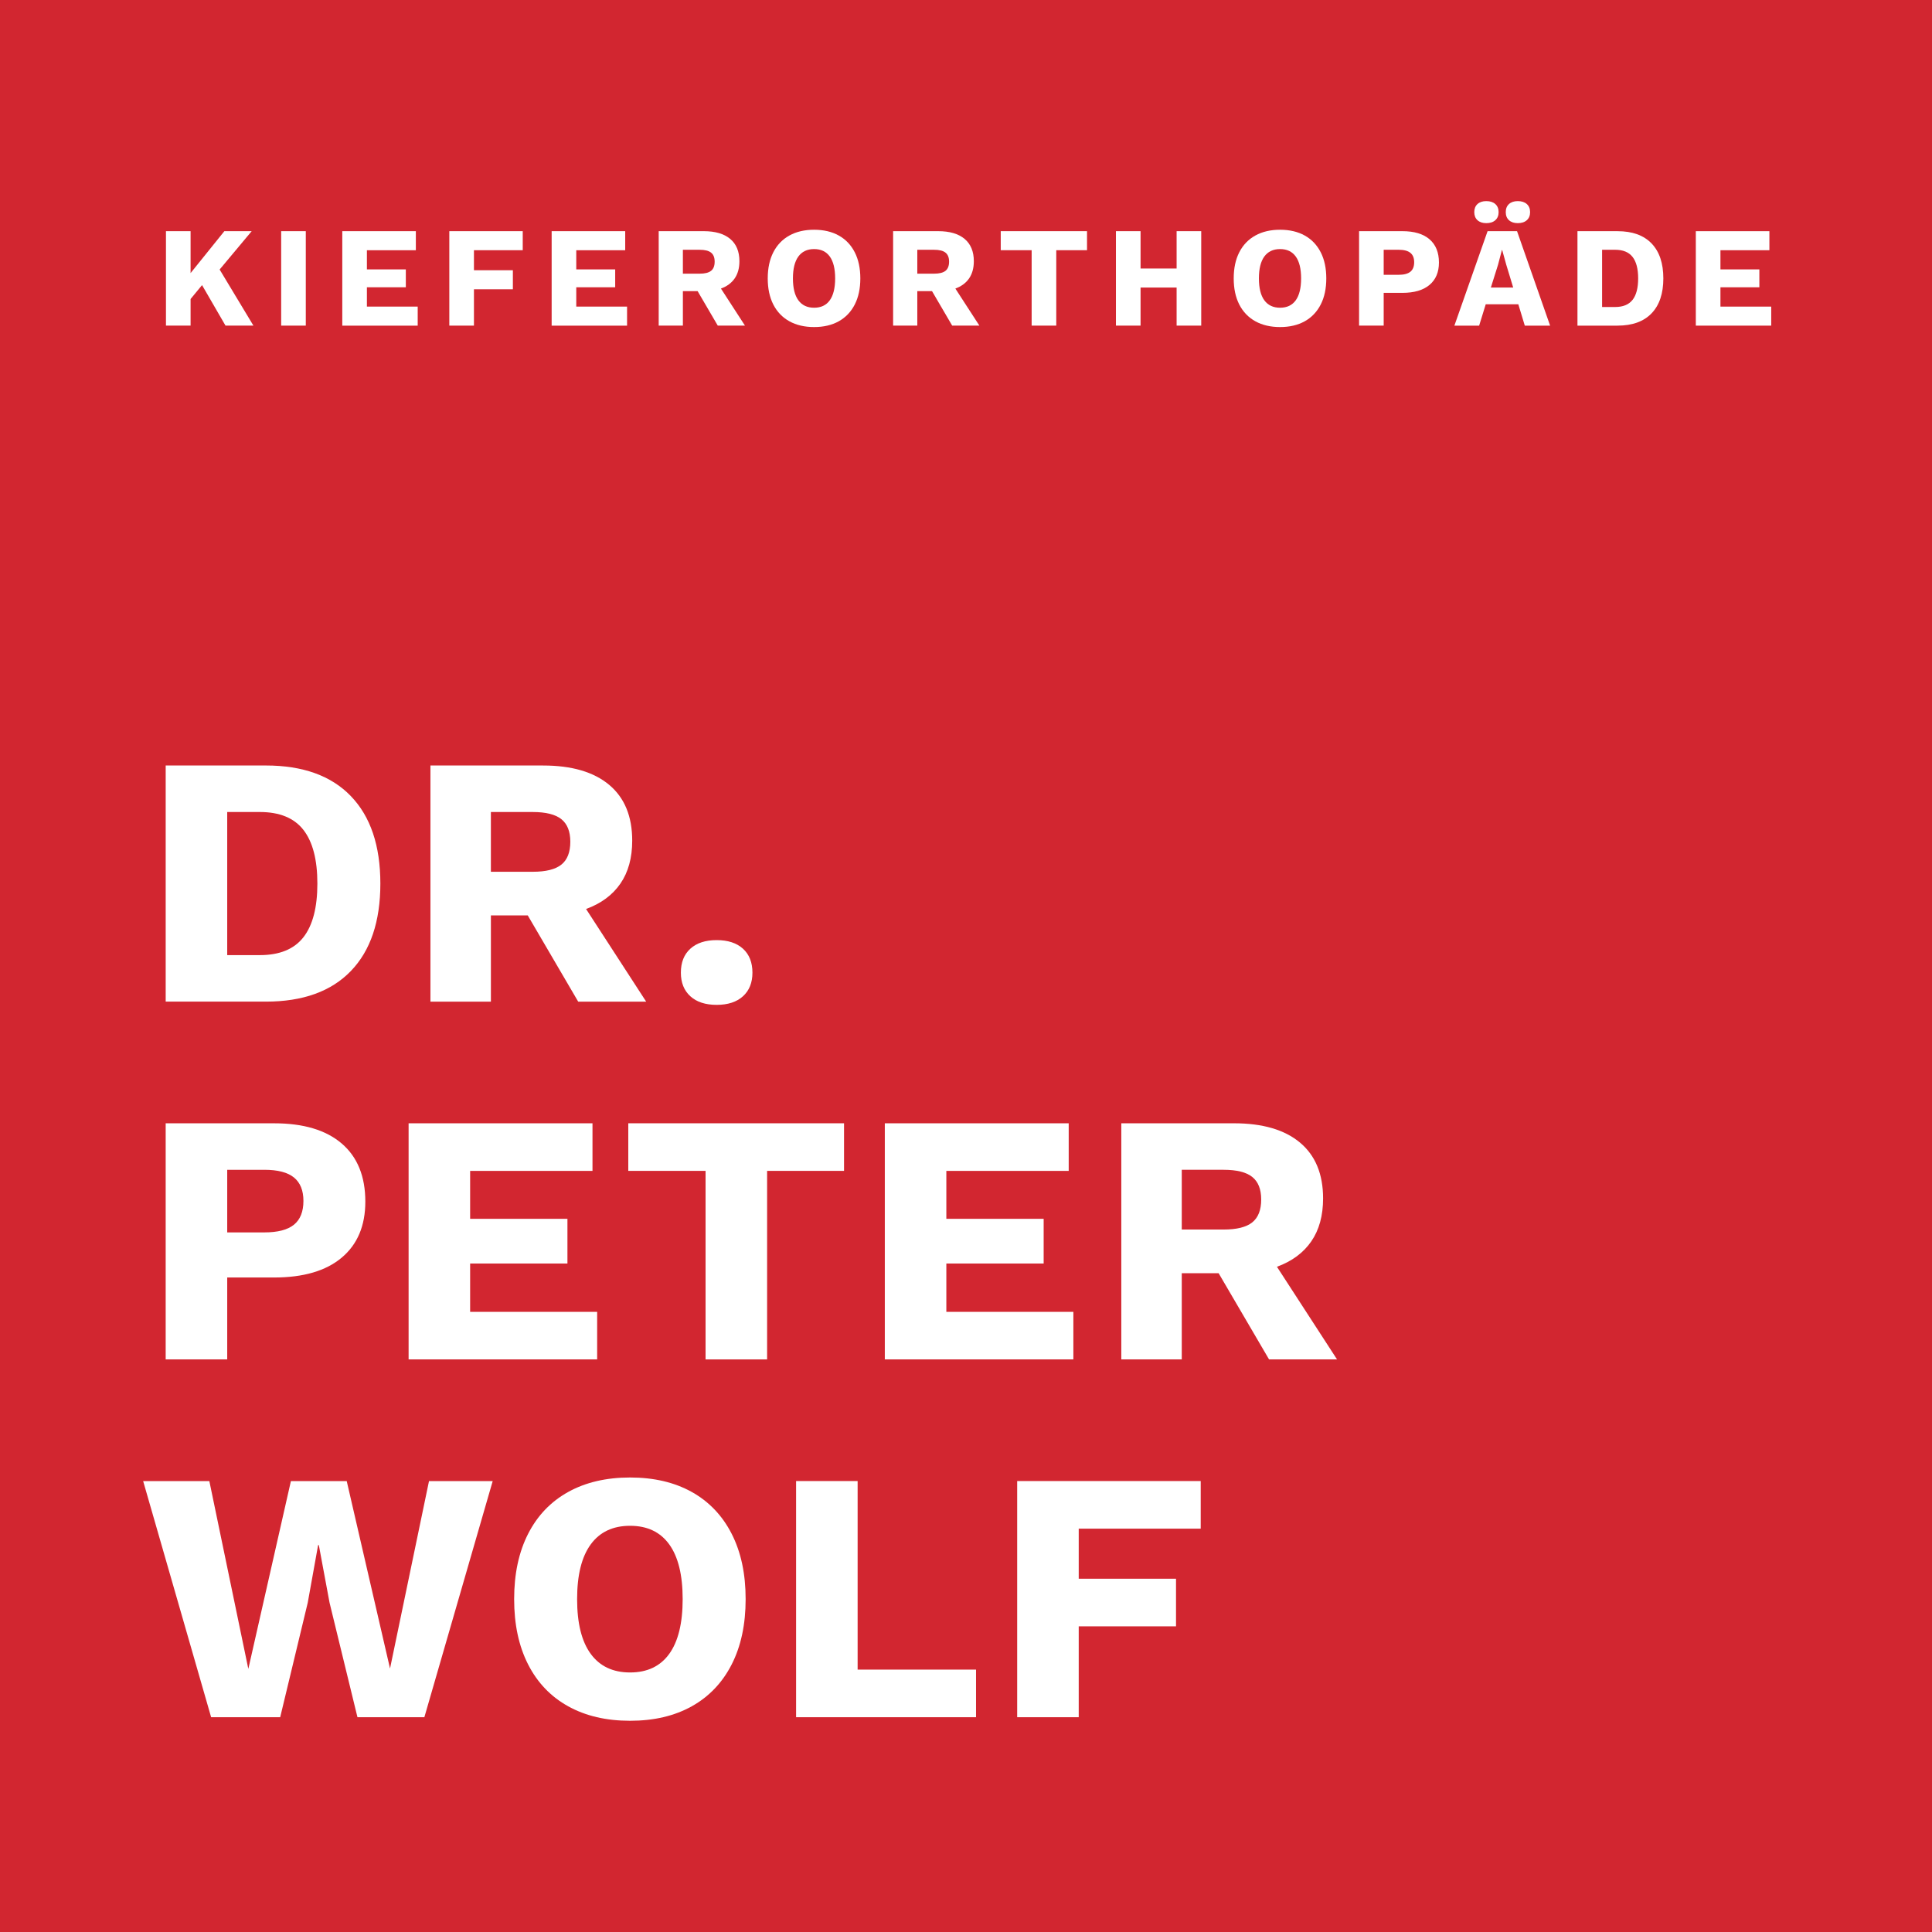 <?xml version="1.0" encoding="UTF-8"?> <svg xmlns="http://www.w3.org/2000/svg" id="a" viewBox="0 0 150 150"><g id="b"><rect x="-0" width="150" height="150" style="fill:#d22630; stroke-width:0px;"></rect></g><g id="c" style="isolation:isolate;"><g style="isolation:isolate;"><path d="M15.686,22.137l-.889,1.077v2.067h-1.912v-7.333h1.912v3.255l2.622-3.255h2.122l-2.489,2.977,2.623,4.355h-2.167l-1.822-3.145Z" style="fill:#fff; stroke-width:0px;"></path></g><g style="isolation:isolate;"><path d="M23.742,25.281h-1.912v-7.333h1.912v7.333Z" style="fill:#fff; stroke-width:0px;"></path></g><g style="isolation:isolate;"><path d="M32.43,23.804v1.478h-5.855v-7.333h5.711v1.478h-3.8v1.489h3.022v1.389h-3.022v1.5h3.944Z" style="fill:#fff; stroke-width:0px;"></path></g><g style="isolation:isolate;"><path d="M36.797,19.426v1.555h3.022v1.478h-3.022v2.822h-1.912v-7.333h5.7v1.478h-3.788Z" style="fill:#fff; stroke-width:0px;"></path></g><g style="isolation:isolate;"><path d="M48.685,23.804v1.478h-5.855v-7.333h5.711v1.478h-3.8v1.489h3.022v1.389h-3.022v1.5h3.944Z" style="fill:#fff; stroke-width:0px;"></path></g><g style="isolation:isolate;"><path d="M54.164,22.603h-1.145v2.678h-1.878v-7.333h3.5c.889,0,1.572.2,2.05.6.477.399.717.978.717,1.733,0,.534-.123.978-.367,1.334-.245.355-.6.618-1.067.789l1.866,2.878h-2.112l-1.566-2.678ZM53.019,21.248h1.3c.407,0,.703-.074.889-.222.186-.148.278-.385.278-.711,0-.319-.092-.552-.278-.7-.186-.149-.482-.222-.889-.222h-1.3v1.855Z" style="fill:#fff; stroke-width:0px;"></path></g><g style="isolation:isolate;"><path d="M65.124,18.287c.537.299.951.734,1.239,1.3.289.566.433,1.242.433,2.028,0,.785-.144,1.461-.433,2.028-.289.566-.702.999-1.239,1.3-.537.299-1.176.449-1.916.449-.741,0-1.381-.15-1.923-.449-.54-.301-.955-.734-1.245-1.3-.289-.567-.433-1.243-.433-2.028,0-.786.144-1.462.433-2.028.29-.566.704-1,1.245-1.3.541-.301,1.182-.45,1.923-.45.74,0,1.379.15,1.916.45ZM61.985,19.915c-.281.385-.422.952-.422,1.7,0,.748.141,1.315.422,1.7.282.385.689.577,1.223.577.533,0,.939-.192,1.216-.577s.417-.953.417-1.7c0-.749-.139-1.315-.417-1.7s-.684-.577-1.216-.577c-.534,0-.941.192-1.223.577Z" style="fill:#fff; stroke-width:0px;"></path><path d="M72.364,22.603h-1.145v2.678h-1.878v-7.333h3.5c.889,0,1.572.2,2.05.6.477.399.717.978.717,1.733,0,.534-.123.978-.367,1.334-.245.355-.6.618-1.067.789l1.866,2.878h-2.112l-1.566-2.678ZM71.219,21.248h1.3c.407,0,.703-.074.889-.222.186-.148.278-.385.278-.711,0-.319-.092-.552-.278-.7-.186-.149-.482-.222-.889-.222h-1.3v1.855Z" style="fill:#fff; stroke-width:0px;"></path></g><g style="isolation:isolate;"><path d="M84.396,19.426h-2.388v5.855h-1.911v-5.855h-2.4v-1.478h6.699v1.478Z" style="fill:#fff; stroke-width:0px;"></path></g><g style="isolation:isolate;"><path d="M93.263,17.948v7.333h-1.911v-2.956h-2.799v2.956h-1.912v-7.333h1.912v2.899h2.799v-2.899h1.911Z" style="fill:#fff; stroke-width:0px;"></path></g><g style="isolation:isolate;"><path d="M101.302,18.287c.536.299.949.734,1.238,1.3.29.566.433,1.242.433,2.028,0,.785-.143,1.461-.433,2.028-.289.566-.702.999-1.238,1.3-.538.299-1.176.449-1.917.449s-1.381-.15-1.922-.449c-.541-.301-.956-.734-1.246-1.3-.289-.567-.432-1.243-.432-2.028,0-.786.143-1.462.432-2.028.29-.566.704-1,1.246-1.3.54-.301,1.181-.45,1.922-.45s1.379.15,1.917.45ZM98.162,19.915c-.281.385-.421.952-.421,1.7,0,.748.14,1.315.421,1.7.282.385.69.577,1.223.577s.939-.192,1.216-.577c.278-.385.417-.953.417-1.7,0-.749-.139-1.315-.417-1.7s-.684-.577-1.216-.577-.941.192-1.223.577Z" style="fill:#fff; stroke-width:0px;"></path></g><g style="isolation:isolate;"><path d="M110.985,18.576c.488.419.734,1.021.734,1.806,0,.749-.245,1.328-.734,1.739-.489.411-1.189.616-2.101.616h-1.455v2.544h-1.911v-7.333h3.366c.911,0,1.611.209,2.101.627ZM109.501,21.098c.197-.16.295-.406.295-.739,0-.327-.098-.569-.295-.728-.195-.16-.501-.239-.916-.239h-1.156v1.944h1.156c.414,0,.72-.079.916-.239Z" style="fill:#fff; stroke-width:0px;"></path></g><g style="isolation:isolate;"><path d="M117.884,23.626h-2.533l-.511,1.656h-1.922l2.577-7.333h2.288l2.567,7.333h-1.966l-.501-1.656ZM116.096,15.842c.17.152.256.361.256.628,0,.266-.086.475-.256.627s-.404.228-.7.228c-.29,0-.516-.076-.684-.228-.166-.152-.25-.361-.25-.627,0-.267.084-.476.25-.628.167-.152.394-.228.684-.228.296,0,.53.076.7.228ZM117.485,22.326l-.534-1.756-.321-1.156h-.023l-.301,1.145-.556,1.766h1.734ZM118.541,15.842c.17.152.255.361.255.628,0,.266-.085.475-.255.627s-.405.228-.7.228c-.289,0-.516-.076-.684-.228s-.25-.361-.25-.627c0-.267.082-.476.25-.628s.395-.228.684-.228c.295,0,.53.076.7.228Z" style="fill:#fff; stroke-width:0px;"></path></g><g style="isolation:isolate;"><path d="M128.224,18.898c.611.634.917,1.539.917,2.717,0,1.177-.306,2.083-.917,2.716-.611.634-1.491.951-2.639.951h-3.111v-7.333h3.111c1.148,0,2.028.316,2.639.949ZM126.752,23.282c.289-.37.434-.926.434-1.667s-.145-1.297-.434-1.667-.741-.556-1.355-.556h-1.011v4.444h1.011c.614,0,1.067-.186,1.355-.556Z" style="fill:#fff; stroke-width:0px;"></path></g><g style="isolation:isolate;"><path d="M137.518,23.804v1.478h-5.855v-7.333h5.712v1.478h-3.8v1.489h3.021v1.389h-3.021v1.5h3.943Z" style="fill:#fff; stroke-width:0px;"></path></g></g><g id="d" style="isolation:isolate;"><g style="isolation:isolate;"><path d="M27.239,61.809c1.528,1.583,2.292,3.847,2.292,6.791s-.764,5.208-2.292,6.791c-1.528,1.583-3.727,2.375-6.597,2.375h-7.778v-18.333h7.778c2.87,0,5.069.792,6.597,2.375ZM23.558,72.767c.722-.926,1.083-2.314,1.083-4.167,0-1.851-.361-3.24-1.083-4.167-.723-.926-1.852-1.389-3.389-1.389h-2.528v11.111h2.528c1.536,0,2.666-.462,3.389-1.389Z" style="fill:#fff; stroke-width:0px;"></path></g><g style="isolation:isolate;"><path d="M40.975,71.072h-2.862v6.695h-4.694v-18.333h8.75c2.222,0,3.93.5,5.126,1.5,1.194,1,1.79,2.445,1.79,4.334,0,1.334-.305,2.445-.916,3.333-.612.889-1.5,1.546-2.667,1.973l4.667,7.194h-5.278l-3.916-6.695ZM38.112,67.684h3.251c1.018,0,1.759-.184,2.222-.556.462-.37.694-.962.694-1.777,0-.796-.232-1.379-.694-1.75-.463-.37-1.204-.556-2.222-.556h-3.251v4.639Z" style="fill:#fff; stroke-width:0px;"></path></g><g style="isolation:isolate;"><path d="M57.683,73.656c.49.445.736,1.066.736,1.861,0,.778-.245,1.389-.736,1.834-.492.445-1.172.666-2.042.666s-1.551-.221-2.041-.666c-.492-.445-.737-1.056-.737-1.834,0-.795.245-1.416.737-1.861.49-.444,1.171-.666,2.041-.666s1.551.222,2.042.666Z" style="fill:#fff; stroke-width:0px;"></path></g></g><g id="e" style="isolation:isolate;"><g style="isolation:isolate;"><path d="M26.53,88.781c1.222,1.047,1.834,2.552,1.834,4.514,0,1.871-.612,3.32-1.834,4.348s-2.972,1.542-5.25,1.542h-3.639v6.361h-4.778v-18.333h8.417c2.278,0,4.028.523,5.25,1.569ZM22.821,95.087c.49-.398.737-1.015.737-1.848,0-.815-.246-1.42-.737-1.82-.49-.397-1.254-.597-2.292-.597h-2.888v4.861h2.888c1.037,0,1.801-.199,2.292-.597Z" style="fill:#fff; stroke-width:0px;"></path></g><g style="isolation:isolate;"><path d="M46.363,101.85v3.695h-14.639v-18.333h14.277v3.695h-9.5v3.722h7.555v3.472h-7.555v3.75h9.861Z" style="fill:#fff; stroke-width:0px;"></path></g><g style="isolation:isolate;"><path d="M65.53,90.906h-5.972v14.639h-4.778v-14.639h-6v-3.695h16.75v3.695Z" style="fill:#fff; stroke-width:0px;"></path></g><g style="isolation:isolate;"><path d="M83.336,101.85v3.695h-14.639v-18.333h14.277v3.695h-9.5v3.722h7.555v3.472h-7.555v3.75h9.861Z" style="fill:#fff; stroke-width:0px;"></path></g><g style="isolation:isolate;"><path d="M94.613,98.85h-2.861v6.695h-4.694v-18.333h8.75c2.222,0,3.93.5,5.125,1.5,1.195,1,1.791,2.445,1.791,4.334,0,1.334-.305,2.445-.916,3.333-.612.889-1.501,1.546-2.667,1.973l4.667,7.194h-5.278l-3.917-6.695ZM91.752,95.461h3.251c1.018,0,1.759-.184,2.222-.556.462-.37.694-.962.694-1.777,0-.796-.232-1.379-.694-1.75-.463-.37-1.204-.556-2.222-.556h-3.251v4.639Z" style="fill:#fff; stroke-width:0px;"></path></g></g><g id="f" style="isolation:isolate;"><g style="isolation:isolate;"><path d="M21.753,133.323h-5.361l-5.278-18.333h5.139l3.027,14.583,3.306-14.583h4.333l3.362,14.555,3.027-14.555h4.945l-5.305,18.333h-5.195l-2.166-8.889-.833-4.473h-.056l-.805,4.473-2.139,8.889Z" style="fill:#fff; stroke-width:0px;"></path></g><g style="isolation:isolate;"><path d="M53.711,115.837c1.341.75,2.374,1.833,3.097,3.25.723,1.417,1.083,3.107,1.083,5.069s-.36,3.652-1.083,5.069c-.723,1.417-1.756,2.5-3.097,3.25-1.343.75-2.941,1.125-4.792,1.125-1.853,0-3.455-.375-4.807-1.125-1.352-.75-2.388-1.833-3.11-3.25-.723-1.417-1.084-3.107-1.084-5.069s.361-3.652,1.084-5.069c.722-1.417,1.758-2.5,3.11-3.25s2.954-1.125,4.807-1.125c1.851,0,3.448.375,4.792,1.125ZM45.864,119.906c-.705.964-1.057,2.38-1.057,4.25s.352,3.288,1.057,4.25c.703.962,1.721,1.444,3.056,1.444,1.332,0,2.346-.482,3.04-1.444.694-.962,1.042-2.38,1.042-4.25s-.347-3.287-1.042-4.25c-.694-.962-1.708-1.444-3.04-1.444-1.335,0-2.352.482-3.056,1.444Z" style="fill:#fff; stroke-width:0px;"></path></g><g style="isolation:isolate;"><path d="M75.779,129.628v3.695h-13.971v-18.333h4.778v14.639h9.194Z" style="fill:#fff; stroke-width:0px;"></path></g><g style="isolation:isolate;"><path d="M83.752,118.684v3.889h7.554v3.695h-7.554v7.055h-4.779v-18.333h14.25v3.695h-9.472Z" style="fill:#fff; stroke-width:0px;"></path></g></g></svg> 